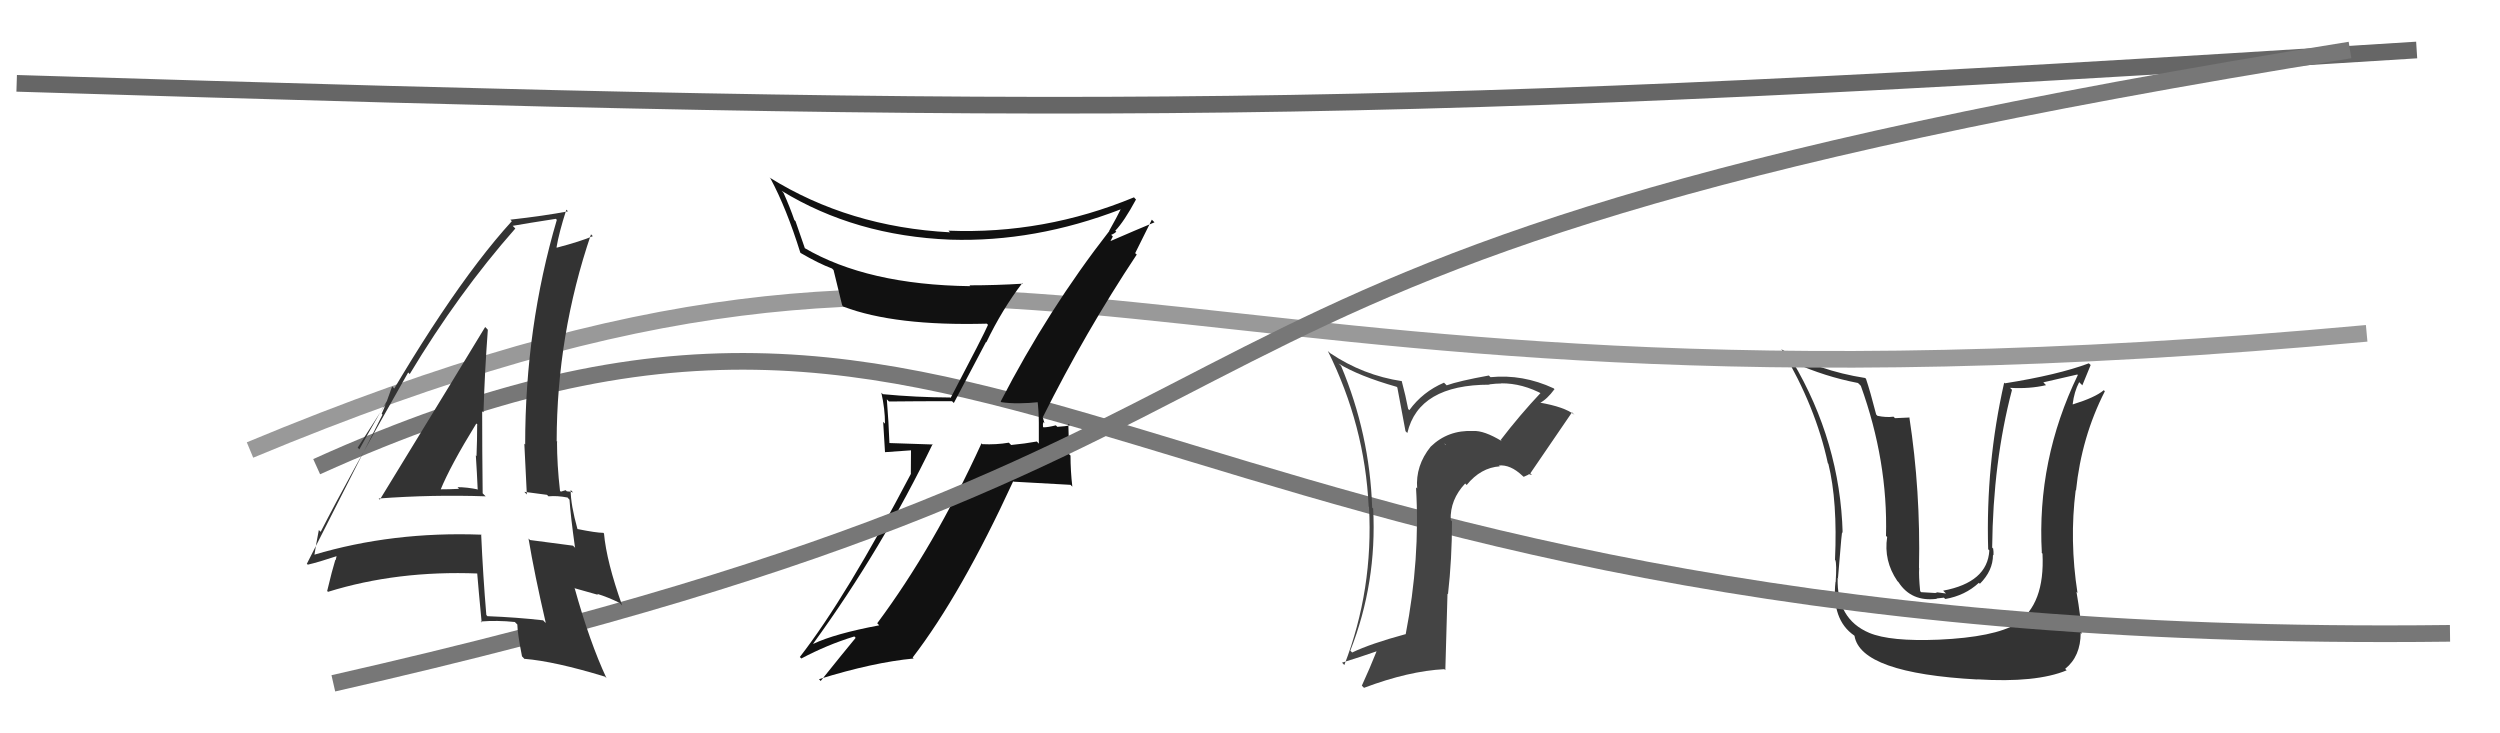 <svg xmlns="http://www.w3.org/2000/svg" width="150" height="44" viewBox="0,0,150,44"><path fill="#333" d="M116.40 38.44L116.38 38.42L116.33 38.38Q113.41 38.50 112.15 37.97L112.14 37.96L112.15 37.97Q110.19 37.14 110.26 34.67L110.39 34.80L110.28 34.68Q110.54 31.41 110.54 31.98L110.56 31.99L110.56 31.99Q110.41 26.51 107.55 21.68L107.65 21.78L107.63 21.76Q109.50 22.60 111.48 22.98L111.52 23.02L111.65 23.15Q113.28 27.67 113.16 32.16L113.13 32.13L113.23 32.22Q113.01 33.64 113.84 34.86L113.86 34.88L113.91 34.93Q114.68 36.12 116.21 35.93L116.19 35.91L116.63 35.86L116.72 35.94Q117.91 35.73 118.73 34.97L118.78 35.01L118.79 35.03Q119.58 34.24 119.58 33.29L119.57 33.28L119.61 33.32Q119.62 33.10 119.59 32.91L119.56 32.89L119.53 32.85Q119.58 27.73 120.72 23.39L120.74 23.41L120.60 23.27Q121.77 23.34 122.76 23.11L122.60 22.94L124.64 22.47L124.67 22.50Q122.20 27.61 122.51 33.17L122.44 33.10L122.55 33.22Q122.70 36.26 120.99 37.40L120.96 37.37L121.01 37.42Q119.65 38.23 116.33 38.38ZM118.62 40.74L118.71 40.83L118.64 40.76Q122.17 40.98 124.00 40.22L123.95 40.17L123.91 40.13Q124.84 39.38 124.84 37.97L124.92 38.06L124.90 38.03Q124.86 37.08 124.59 35.52L124.59 35.51L124.65 35.58Q124.16 32.43 124.54 29.42L124.52 29.40L124.56 29.43Q124.89 26.22 126.29 23.48L126.24 23.42L126.23 23.41Q125.71 23.85 124.38 24.26L124.39 24.28L124.36 24.25Q124.45 23.50 124.75 22.93L124.94 23.12L125.44 21.90L125.33 21.80Q123.45 22.50 120.29 23.00L120.29 22.99L120.25 22.96Q119.14 27.86 119.29 32.96L119.31 32.97L119.36 33.03Q119.25 34.94 116.59 35.44L116.76 35.61L116.24 35.54L116.12 35.58L115.27 35.53L115.21 35.47Q115.12 34.57 115.15 34.08L115.10 34.02L115.14 34.07Q115.24 29.45 114.56 25.03L114.58 25.05L113.70 25.09L113.61 25.00Q113.18 25.06 112.65 24.95L112.64 24.94L112.57 24.87Q112.22 23.50 111.96 22.73L111.99 22.76L111.91 22.68Q109.10 22.24 106.85 20.94L106.87 20.95L106.93 21.02Q108.94 24.40 109.67 27.79L109.68 27.81L109.70 27.82Q110.26 30.09 110.10 33.59L110.12 33.61L110.12 33.61Q110.21 33.82 110.14 34.92L109.95 34.73L110.13 34.91Q109.88 37.18 111.25 38.13L111.21 38.09L111.27 38.15Q111.64 40.39 118.65 40.77Z"/><path d="M15 27 C63 7,66 27,142 20" stroke="#999" fill="none"/><path d="M1 5 C66 7,82 7,145 3" stroke="#666" fill="none"/><path d="M19 28 C61 9,66 39,147 38" stroke="#777" fill="none"/><path fill="#111" d="M60.09 24.14L60.05 24.10L60.08 24.13Q61.01 24.27 62.42 24.12L62.31 24.01L62.24 23.93Q62.33 24.71 62.33 25.36L62.33 25.36L62.33 26.62L62.21 26.49Q61.50 26.62 60.66 26.70L60.65 26.68L60.53 26.56Q59.78 26.69 58.94 26.65L58.93 26.64L58.89 26.60Q56.06 32.79 52.63 37.40L52.65 37.41L52.75 37.52Q50.09 38.02 48.80 38.63L48.86 38.69L48.79 38.62Q52.92 32.93 55.96 26.64L55.99 26.67L53.28 26.58L53.37 26.68Q53.32 25.30 53.21 23.96L53.26 24.01L53.34 24.09Q55.07 24.07 57.12 24.07L57.23 24.18L59.16 20.52L59.18 20.54Q60.12 18.58 61.34 16.98L61.32 16.96L61.37 17.02Q59.77 17.12 58.17 17.12L58.24 17.20L58.21 17.17Q52.04 17.09 48.27 14.88L48.29 14.89L47.73 13.27L47.66 13.20Q47.40 12.44 47.01 11.57L46.91 11.46L46.90 11.45Q51.31 14.15 57.02 14.38L57.09 14.45L57.02 14.38Q62.10 14.54 67.24 12.56L67.30 12.63L67.24 12.56Q67.04 12.98 66.55 13.85L66.53 13.83L66.56 13.86Q62.89 18.57 60.04 24.09ZM68.23 15.30L68.11 15.19L69.11 13.18L69.27 13.34Q68.25 13.76 66.57 14.49L66.60 14.52L66.77 14.19L66.67 14.09Q66.86 14.02 66.98 13.90L66.91 13.84L66.92 13.84Q67.44 13.30 68.16 11.97L68.10 11.91L68.04 11.84Q62.65 14.07 56.91 13.84L56.98 13.92L57.01 13.94Q50.93 13.62 46.17 10.65L46.19 10.67L46.23 10.71Q47.19 12.50 48.02 15.16L48.11 15.25L48.04 15.18Q49.12 15.81 49.92 16.11L50.05 16.24L50.01 16.19Q50.07 16.45 50.53 18.32L50.63 18.42L50.61 18.40Q53.69 19.57 59.21 19.42L59.32 19.53L59.28 19.49Q59.02 20.10 57.04 23.87L57.03 23.87L57.01 23.85Q54.95 23.84 52.97 23.65L52.97 23.65L52.88 23.56Q53.10 24.54 53.10 25.42L52.99 25.31L53.10 27.13L54.66 27.02L54.65 28.42L54.66 28.42Q50.77 35.84 47.99 39.42L48.03 39.46L48.08 39.51Q49.62 38.69 51.25 38.19L51.23 38.16L51.34 38.27Q50.61 39.15 49.24 40.86L49.26 40.88L49.14 40.75Q52.39 39.74 54.82 39.51L54.85 39.54L54.76 39.45Q57.67 35.66 60.79 28.88L60.81 28.90L64.23 29.09L64.34 29.20Q64.23 28.25 64.23 27.33L64.15 27.26L64.10 25.42L64.20 25.51Q63.99 25.58 63.44 25.61L63.30 25.47L63.35 25.52Q62.88 25.64 62.61 25.64L62.56 25.59L62.58 25.61Q62.56 25.47 62.60 25.32L62.67 25.40L62.56 25.02L62.57 25.03Q65.12 19.92 68.20 15.28Z"/><path d="M20 41 C86 26,60 16,141 3" stroke="#777" fill="none"/><path fill="#333" d="M22.76 29.95L22.74 29.93L22.72 29.91Q25.94 29.67 29.14 29.78L29.08 29.72L28.96 29.60Q28.93 27.06 28.93 24.66L29.05 24.78L29.01 24.74Q29.08 22.34 29.27 19.79L29.22 19.73L29.11 19.62Q28.01 21.45 22.79 29.98ZM32.68 37.32L32.70 37.34L32.59 37.22Q31.03 37.04 29.24 36.97L29.23 36.95L29.18 36.90Q28.98 34.54 28.87 32.06L28.92 32.12L28.88 32.08Q23.55 31.88 18.83 33.29L18.87 33.33L18.86 33.32Q18.94 32.79 19.13 31.80L19.17 31.84L19.24 31.91Q20.91 28.64 24.49 22.35L24.60 22.46L24.58 22.45Q27.50 17.59 30.92 13.71L30.93 13.72L30.76 13.55Q31.67 13.39 33.35 13.13L33.44 13.22L33.41 13.19Q31.51 19.63 31.51 26.67L31.52 26.68L31.46 26.62Q31.54 28.18 31.61 29.67L31.46 29.51L32.82 29.69L32.91 29.78Q33.43 29.73 34.04 29.85L34.01 29.81L34.17 29.98Q34.23 30.91 34.50 32.85L34.55 32.91L34.38 32.74Q33.28 32.59 31.79 32.40L31.81 32.41L31.71 32.31Q32.07 34.46 32.75 37.39ZM34.35 29.51L34.40 29.56L34.39 29.55Q34.20 29.48 34.01 29.48L33.94 29.41L33.65 29.50L33.60 29.45Q33.42 27.89 33.42 26.48L33.54 26.61L33.40 26.47Q33.41 20.08 35.46 14.06L35.51 14.11L35.57 14.17Q34.85 14.48 33.41 14.86L33.22 14.67L33.39 14.85Q33.53 13.99 33.98 12.58L33.91 12.51L34.08 12.68Q32.67 12.95 30.62 13.18L30.68 13.24L30.71 13.27Q26.77 17.59 21.56 26.96L21.46 26.86L23.70 23.36L23.53 23.18Q23.16 24.26 22.90 24.83L22.95 24.88L18.41 33.83L18.47 33.88Q19.12 33.73 20.26 33.35L20.21 33.30L20.14 33.61L20.12 33.59Q19.93 34.20 19.63 35.46L19.60 35.43L19.68 35.51Q23.83 34.22 28.67 34.41L28.64 34.39L28.63 34.37Q28.71 35.37 28.90 37.35L28.93 37.38L28.84 37.29Q29.83 37.21 30.89 37.32L30.91 37.34L31.04 37.47Q31.05 38.01 31.32 39.38L31.50 39.57L31.47 39.53Q33.29 39.68 36.30 40.60L36.39 40.69L36.39 40.69Q35.38 38.53 34.47 35.26L34.50 35.30L35.88 35.69L35.83 35.63Q36.48 35.83 37.17 36.17L37.30 36.30L37.33 36.33Q36.39 33.69 36.24 32.01L36.30 32.07L36.20 31.97Q35.78 31.97 34.64 31.74L34.62 31.72L34.65 31.75Q34.24 30.28 34.24 29.40ZM26.26 29.26L26.41 29.41L26.42 29.42Q27.01 27.96 28.58 25.41L28.75 25.58L28.63 25.47Q28.63 26.42 28.59 27.37L28.54 27.31L28.55 27.33Q28.62 28.39 28.66 29.34L28.71 29.39L28.69 29.37Q28.02 29.23 27.45 29.23L27.47 29.25L27.54 29.33Q26.97 29.36 26.36 29.36Z"/><path fill="#444" d="M90.04 26.40L90.16 26.52L90.11 26.47Q89.04 25.82 88.39 25.86L88.30 25.77L88.39 25.86Q86.88 25.79 85.84 26.80L85.88 26.85L85.84 26.80Q84.92 27.94 85.03 29.31L84.98 29.26L84.96 29.24Q85.22 33.53 84.34 38.06L84.43 38.15L84.33 38.05Q82.23 38.62 81.13 39.15L81.04 39.06L81.02 39.04Q82.62 34.97 82.39 30.51L82.34 30.47L82.33 30.45Q82.18 26.04 80.47 21.97L80.48 21.97L80.31 21.81Q81.52 22.56 83.80 23.21L83.84 23.25L84.33 25.87L84.44 25.98Q85.12 23.08 89.38 23.08L89.33 23.02L89.37 23.06Q89.77 23.01 90.08 23.01L89.95 22.89L90.07 23.00Q91.35 22.99 92.61 23.68L92.62 23.69L92.47 23.54Q91.18 24.91 90.04 26.40ZM91.70 28.44L91.92 28.50L91.82 28.40Q92.65 27.18 94.32 24.74L94.37 24.79L94.47 24.89Q93.88 24.41 92.35 24.15L92.46 24.25L92.39 24.18Q92.82 23.96 93.27 23.35L93.28 23.36L93.22 23.30Q91.37 22.44 89.43 22.63L89.40 22.60L89.33 22.53Q87.52 22.86 86.80 23.12L86.68 23.00L86.64 22.96Q85.36 23.51 84.56 24.61L84.49 24.54L84.32 23.73L84.10 22.85L84.12 22.87Q81.79 22.52 79.81 21.19L79.83 21.21L79.67 21.06Q81.89 25.52 82.12 30.39L82.11 30.39L82.14 30.41Q82.41 35.37 80.66 39.90L80.58 39.82L80.52 39.76Q81.71 39.39 82.59 39.08L82.45 38.94L82.59 39.09Q82.20 40.07 81.71 41.14L81.70 41.13L81.84 41.27Q84.52 40.26 86.66 40.15L86.72 40.21L86.85 35.62L86.88 35.65Q87.12 33.53 87.12 31.28L87.05 31.21L87.04 31.20Q87.00 29.98 87.91 29.01L87.92 29.02L88.00 29.10Q88.84 28.06 89.99 27.98L89.96 27.95L89.93 27.93Q90.62 27.86 91.34 28.54L91.42 28.61L91.73 28.47ZM86.75 26.69L86.73 26.59L86.73 26.71L86.66 26.60Z"/></svg>
